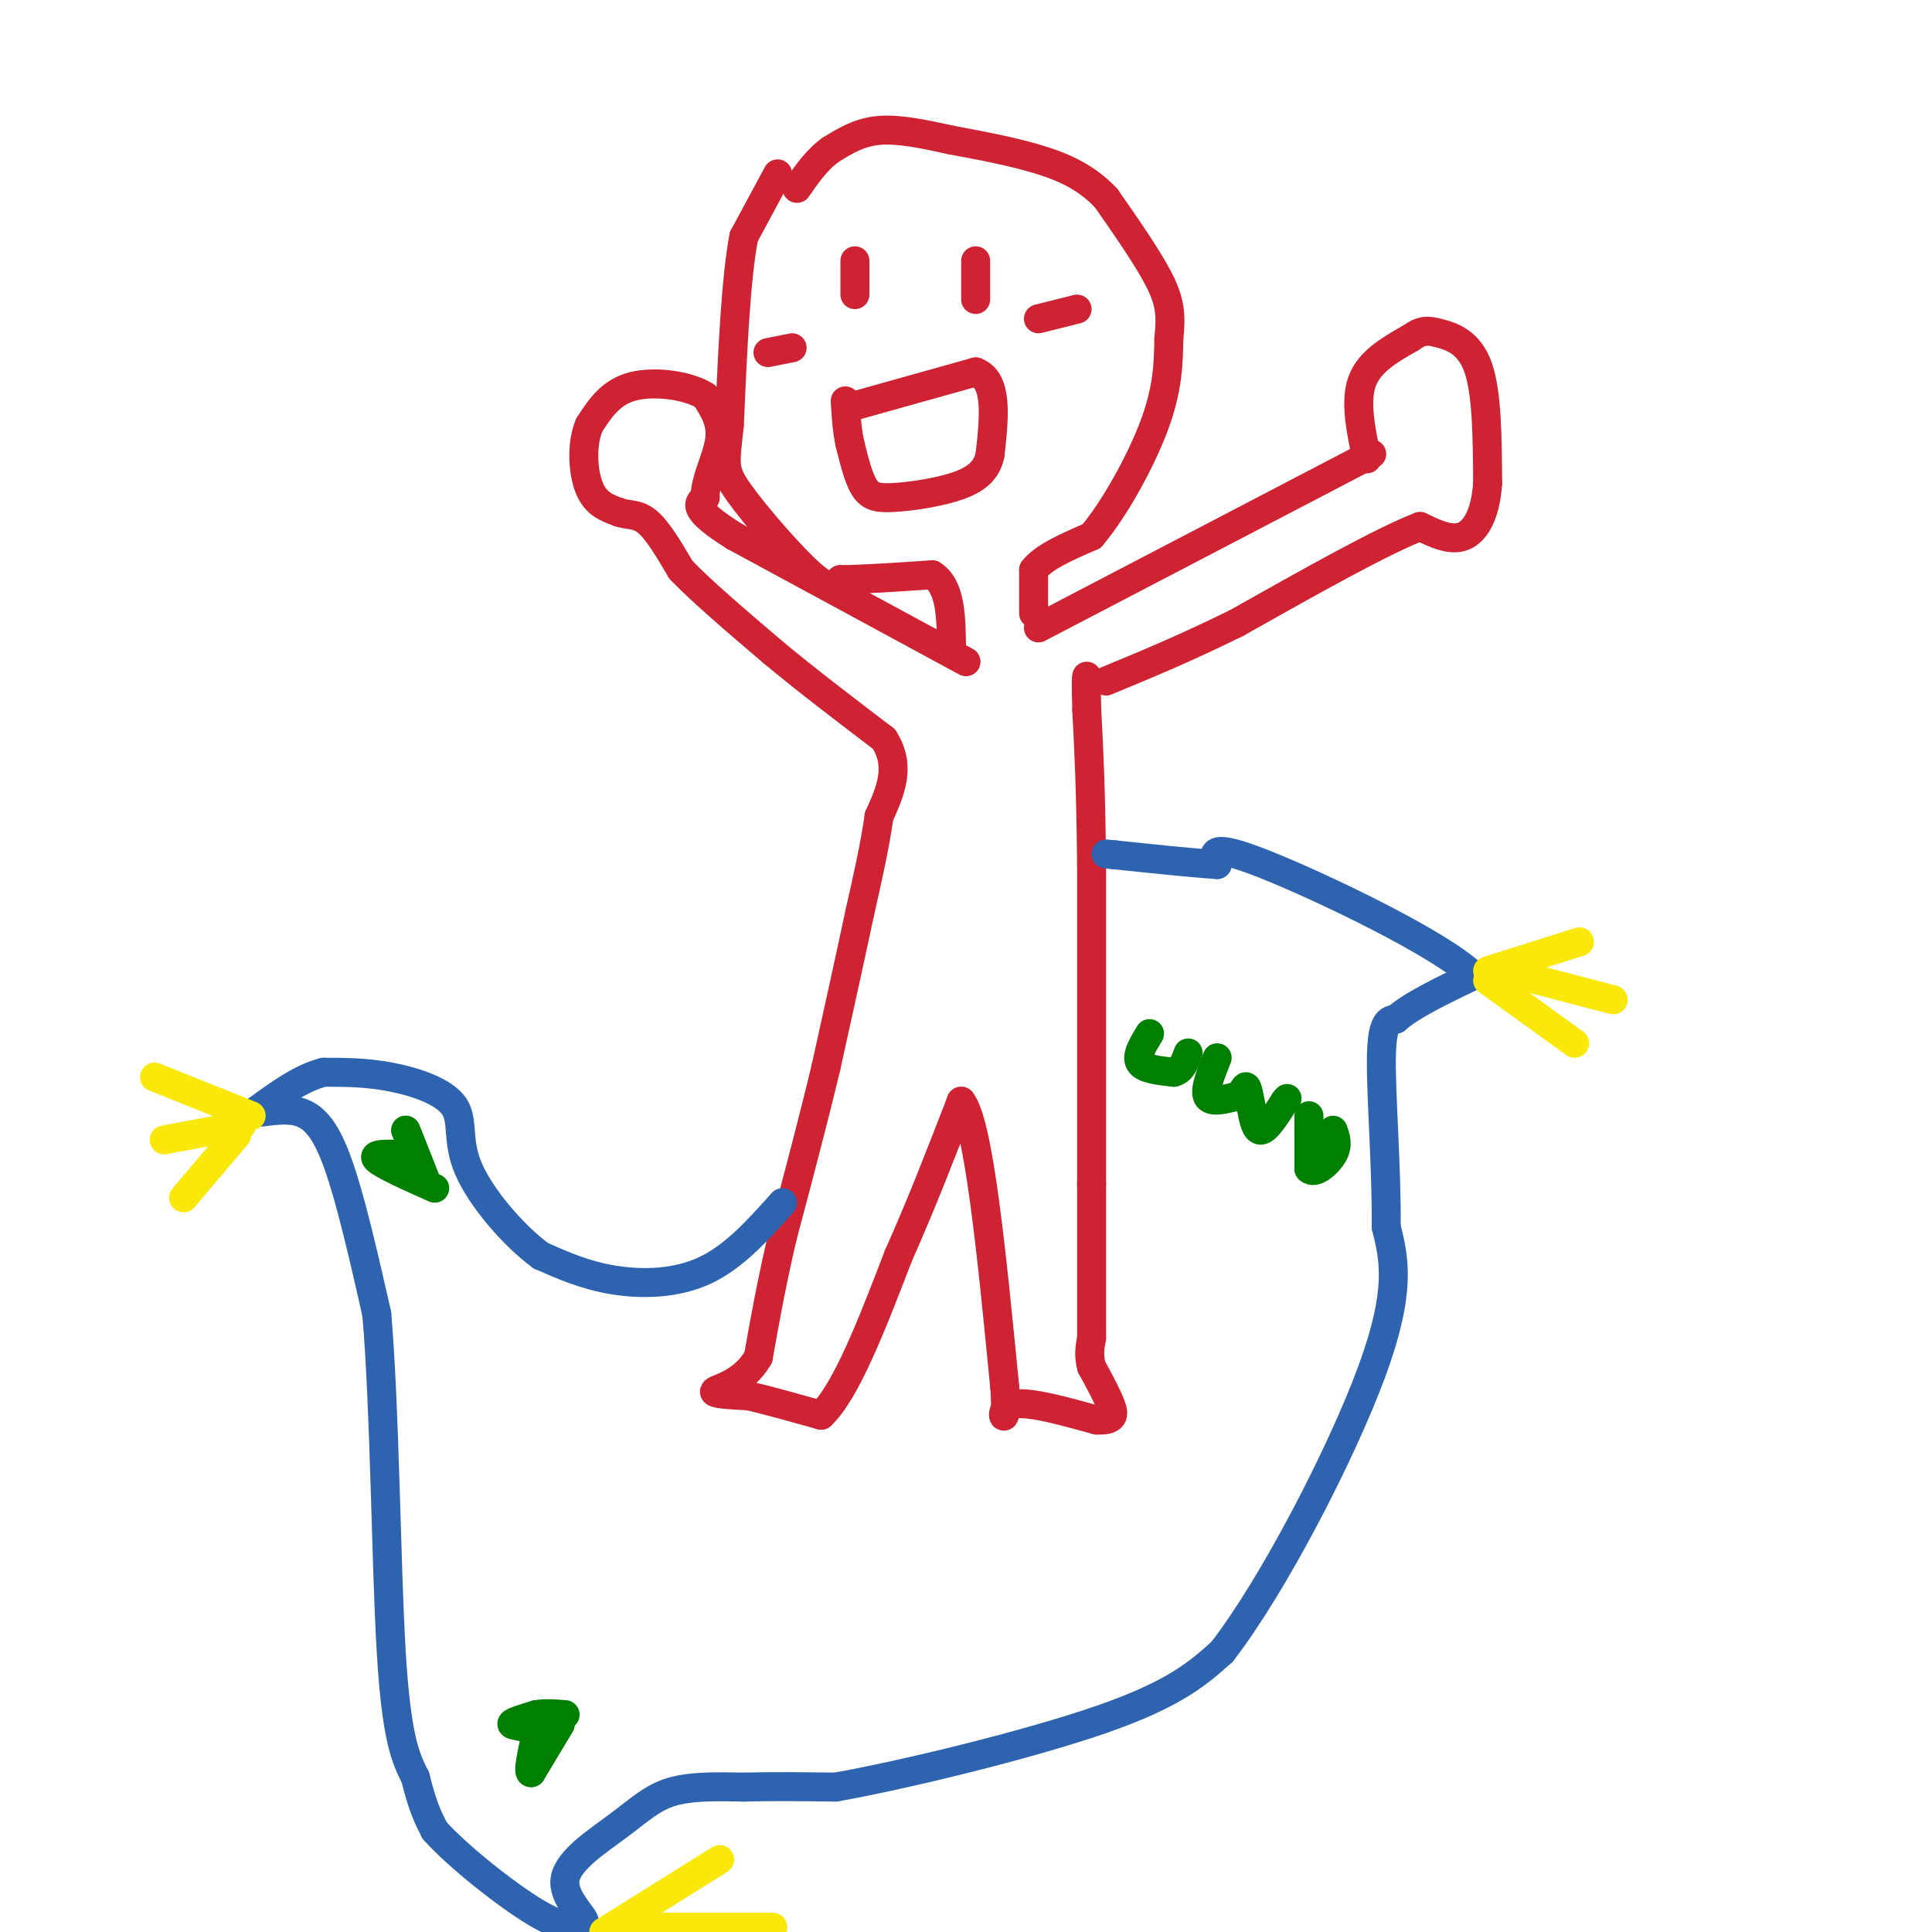 <svg viewBox='0 0 400 400' version='1.1' xmlns='http://www.w3.org/2000/svg' xmlns:xlink='http://www.w3.org/1999/xlink'><g fill='none' stroke='rgb(207,34,51)' stroke-width='6' stroke-linecap='round' stroke-linejoin='round'><path d='M161,36c0.000,0.000 -7.000,13.000 -7,13'/><path d='M154,49c-1.667,8.667 -2.333,23.833 -3,39'/><path d='M151,88c-0.833,8.202 -1.417,9.208 2,14c3.417,4.792 10.833,13.369 15,17c4.167,3.631 5.083,2.315 6,1'/><path d='M174,120c4.167,0.000 11.583,-0.500 19,-1'/><path d='M193,119c3.833,2.333 3.917,8.667 4,15'/><path d='M214,127c0.000,0.000 0.000,-9.000 0,-9'/><path d='M214,118c2.000,-2.667 7.000,-4.833 12,-7'/><path d='M226,111c4.622,-5.400 10.178,-15.400 13,-23c2.822,-7.600 2.911,-12.800 3,-18'/><path d='M242,70c0.511,-4.711 0.289,-7.489 -2,-12c-2.289,-4.511 -6.644,-10.756 -11,-17'/><path d='M229,41c-4.022,-4.244 -8.578,-6.356 -14,-8c-5.422,-1.644 -11.711,-2.822 -18,-4'/><path d='M197,29c-5.689,-1.244 -10.911,-2.356 -15,-2c-4.089,0.356 -7.044,2.178 -10,4'/><path d='M172,31c-2.833,2.000 -4.917,5.000 -7,8'/><path d='M177,84c0.000,0.000 25.000,-7.000 25,-7'/><path d='M202,77c4.667,1.667 3.833,9.333 3,17'/><path d='M205,94c-0.707,4.091 -3.973,5.818 -8,7c-4.027,1.182 -8.815,1.818 -12,2c-3.185,0.182 -4.767,-0.091 -6,-2c-1.233,-1.909 -2.116,-5.455 -3,-9'/><path d='M176,92c-0.667,-3.000 -0.833,-6.000 -1,-9'/><path d='M202,54c0.000,0.000 0.000,8.000 0,8'/><path d='M177,54c0.000,0.000 0.000,7.000 0,7'/><path d='M215,130c0.000,0.000 69.000,-36.000 69,-36'/><path d='M283,95c-1.250,-5.917 -2.500,-11.833 -1,-16c1.500,-4.167 5.750,-6.583 10,-9'/><path d='M292,70c2.452,-1.750 3.583,-1.625 6,-1c2.417,0.625 6.119,1.750 8,7c1.881,5.250 1.940,14.625 2,24'/><path d='M308,100c-0.400,6.267 -2.400,9.933 -5,11c-2.600,1.067 -5.800,-0.467 -9,-2'/><path d='M294,109c-7.833,3.000 -22.917,11.500 -38,20'/><path d='M256,129c-10.833,5.333 -18.917,8.667 -27,12'/><path d='M215,66c0.000,0.000 8.000,-2.000 8,-2'/><path d='M159,73c0.000,0.000 5.000,-1.000 5,-1'/><path d='M200,137c0.000,0.000 -48.000,-26.000 -48,-26'/><path d='M152,111c-9.000,-5.667 -7.500,-6.833 -6,-8'/><path d='M146,103c-0.133,-3.511 2.533,-8.289 3,-12c0.467,-3.711 -1.267,-6.356 -3,-9'/><path d='M146,82c-3.400,-2.200 -10.400,-3.200 -15,-2c-4.600,1.200 -6.800,4.600 -9,8'/><path d='M122,88c-1.667,3.911 -1.333,9.689 0,13c1.333,3.311 3.667,4.156 6,5'/><path d='M128,106c1.956,0.778 3.844,0.222 6,2c2.156,1.778 4.578,5.889 7,10'/><path d='M141,118c4.333,4.500 11.667,10.750 19,17'/><path d='M160,135c7.000,5.833 15.000,11.917 23,18'/><path d='M183,153c3.667,5.667 1.333,10.833 -1,16'/><path d='M182,169c-0.833,6.000 -2.417,13.000 -4,20'/><path d='M178,189c-1.833,8.667 -4.417,20.333 -7,32'/><path d='M171,221c-2.667,11.167 -5.833,23.083 -9,35'/><path d='M162,256c-2.333,10.000 -3.667,17.500 -5,25'/><path d='M157,281c-3.089,5.400 -8.311,6.400 -9,7c-0.689,0.600 3.156,0.800 7,1'/><path d='M155,289c3.667,0.833 9.333,2.417 15,4'/><path d='M170,293c5.167,-4.833 10.583,-18.917 16,-33'/><path d='M186,260c4.833,-10.833 8.917,-21.417 13,-32'/><path d='M199,228c3.667,4.500 6.333,31.750 9,59'/><path d='M208,287c0.822,9.933 -1.622,5.267 1,4c2.622,-1.267 10.311,0.867 18,3'/><path d='M227,294c3.644,0.156 3.756,-0.956 3,-3c-0.756,-2.044 -2.378,-5.022 -4,-8'/><path d='M226,283c-0.667,-2.333 -0.333,-4.167 0,-6'/><path d='M226,277c0.000,-6.333 0.000,-19.167 0,-32'/><path d='M226,245c0.000,-16.333 0.000,-41.167 0,-66'/><path d='M226,179c-0.167,-16.333 -0.583,-24.167 -1,-32'/><path d='M225,147c-0.167,-6.500 -0.083,-6.750 0,-7'/></g>
<g fill='none' stroke='rgb(45,99,175)' stroke-width='6' stroke-linecap='round' stroke-linejoin='round'><path d='M162,249c-4.978,5.578 -9.956,11.156 -16,14c-6.044,2.844 -13.156,2.956 -19,2c-5.844,-0.956 -10.422,-2.978 -15,-5'/><path d='M112,260c-5.699,-4.155 -12.445,-12.041 -15,-18c-2.555,-5.959 -0.919,-9.989 -3,-13c-2.081,-3.011 -7.880,-5.003 -13,-6c-5.120,-0.997 -9.560,-0.998 -14,-1'/><path d='M67,222c-4.667,1.167 -9.333,4.583 -14,8'/><path d='M53,230c-0.798,0.952 4.208,-0.667 8,0c3.792,0.667 6.369,3.619 9,11c2.631,7.381 5.315,19.190 8,31'/><path d='M78,272c1.689,19.222 1.911,51.778 3,70c1.089,18.222 3.044,22.111 5,26'/><path d='M86,368c1.500,6.167 2.750,8.583 4,11'/><path d='M90,379c4.844,5.400 14.956,13.400 21,17c6.044,3.600 8.022,2.800 10,2'/><path d='M121,398c0.102,-1.171 -4.643,-5.097 -4,-9c0.643,-3.903 6.673,-7.781 11,-11c4.327,-3.219 6.951,-5.777 11,-7c4.049,-1.223 9.525,-1.112 15,-1'/><path d='M154,370c5.667,-0.167 12.333,-0.083 19,0'/><path d='M173,370c14.067,-2.489 39.733,-8.711 55,-14c15.267,-5.289 20.133,-9.644 25,-14'/><path d='M253,342c10.644,-13.733 24.756,-41.067 31,-58c6.244,-16.933 4.622,-23.467 3,-30'/><path d='M287,254c0.111,-12.089 -1.111,-27.311 -1,-35c0.111,-7.689 1.556,-7.844 3,-8'/><path d='M289,211c3.167,-2.833 9.583,-5.917 16,-9'/><path d='M305,202c-6.622,-6.511 -31.178,-18.289 -43,-23c-11.822,-4.711 -10.911,-2.356 -10,0'/><path d='M252,179c-5.167,-0.333 -13.083,-1.167 -21,-2'/><path d='M231,177c-3.500,-0.333 -1.750,-0.167 0,0'/></g>
<g fill='none' stroke='rgb(250,232,11)' stroke-width='6' stroke-linecap='round' stroke-linejoin='round'><path d='M308,201c0.000,0.000 19.000,-6.000 19,-6'/><path d='M311,201c0.000,0.000 23.000,6.000 23,6'/><path d='M308,203c0.000,0.000 18.000,13.000 18,13'/><path d='M52,231c0.000,0.000 -20.000,-8.000 -20,-8'/><path d='M50,233c0.000,0.000 -16.000,3.000 -16,3'/><path d='M49,235c0.000,0.000 -11.000,13.000 -11,13'/><path d='M125,400c0.000,0.000 24.000,-15.000 24,-15'/><path d='M128,399c0.000,0.000 32.000,0.000 32,0'/></g>
<g fill='none' stroke='rgb(0,128,0)' stroke-width='6' stroke-linecap='round' stroke-linejoin='round'><path d='M116,357c0.000,0.000 -6.000,10.000 -6,10'/><path d='M110,367c-0.833,0.333 0.083,-3.833 1,-8'/><path d='M111,359c-1.178,-1.600 -4.622,-1.600 -5,-2c-0.378,-0.400 2.311,-1.200 5,-2'/><path d='M111,355c1.833,-0.333 3.917,-0.167 6,0'/><path d='M90,246c-5.417,-2.417 -10.833,-4.833 -12,-6c-1.167,-1.167 1.917,-1.083 5,-1'/><path d='M83,239c1.533,0.333 2.867,1.667 3,1c0.133,-0.667 -0.933,-3.333 -2,-6'/><path d='M84,234c0.333,0.667 2.167,5.333 4,10'/><path d='M238,214c-1.417,2.333 -2.833,4.667 -2,6c0.833,1.333 3.917,1.667 7,2'/><path d='M243,222c1.667,-0.333 2.333,-2.167 3,-4'/><path d='M252,219c-1.333,3.333 -2.667,6.667 -2,8c0.667,1.333 3.333,0.667 6,0'/><path d='M256,227c1.333,-0.622 1.667,-2.178 2,-2c0.333,0.178 0.667,2.089 1,4'/><path d='M259,229c0.378,2.000 0.822,5.000 2,5c1.178,-0.000 3.089,-3.000 5,-6'/><path d='M266,228c0.833,-1.000 0.417,-0.500 0,0'/><path d='M271,231c0.000,0.000 0.000,11.000 0,11'/><path d='M271,242c1.111,1.267 3.889,-1.067 5,-3c1.111,-1.933 0.556,-3.467 0,-5'/></g>
</svg>